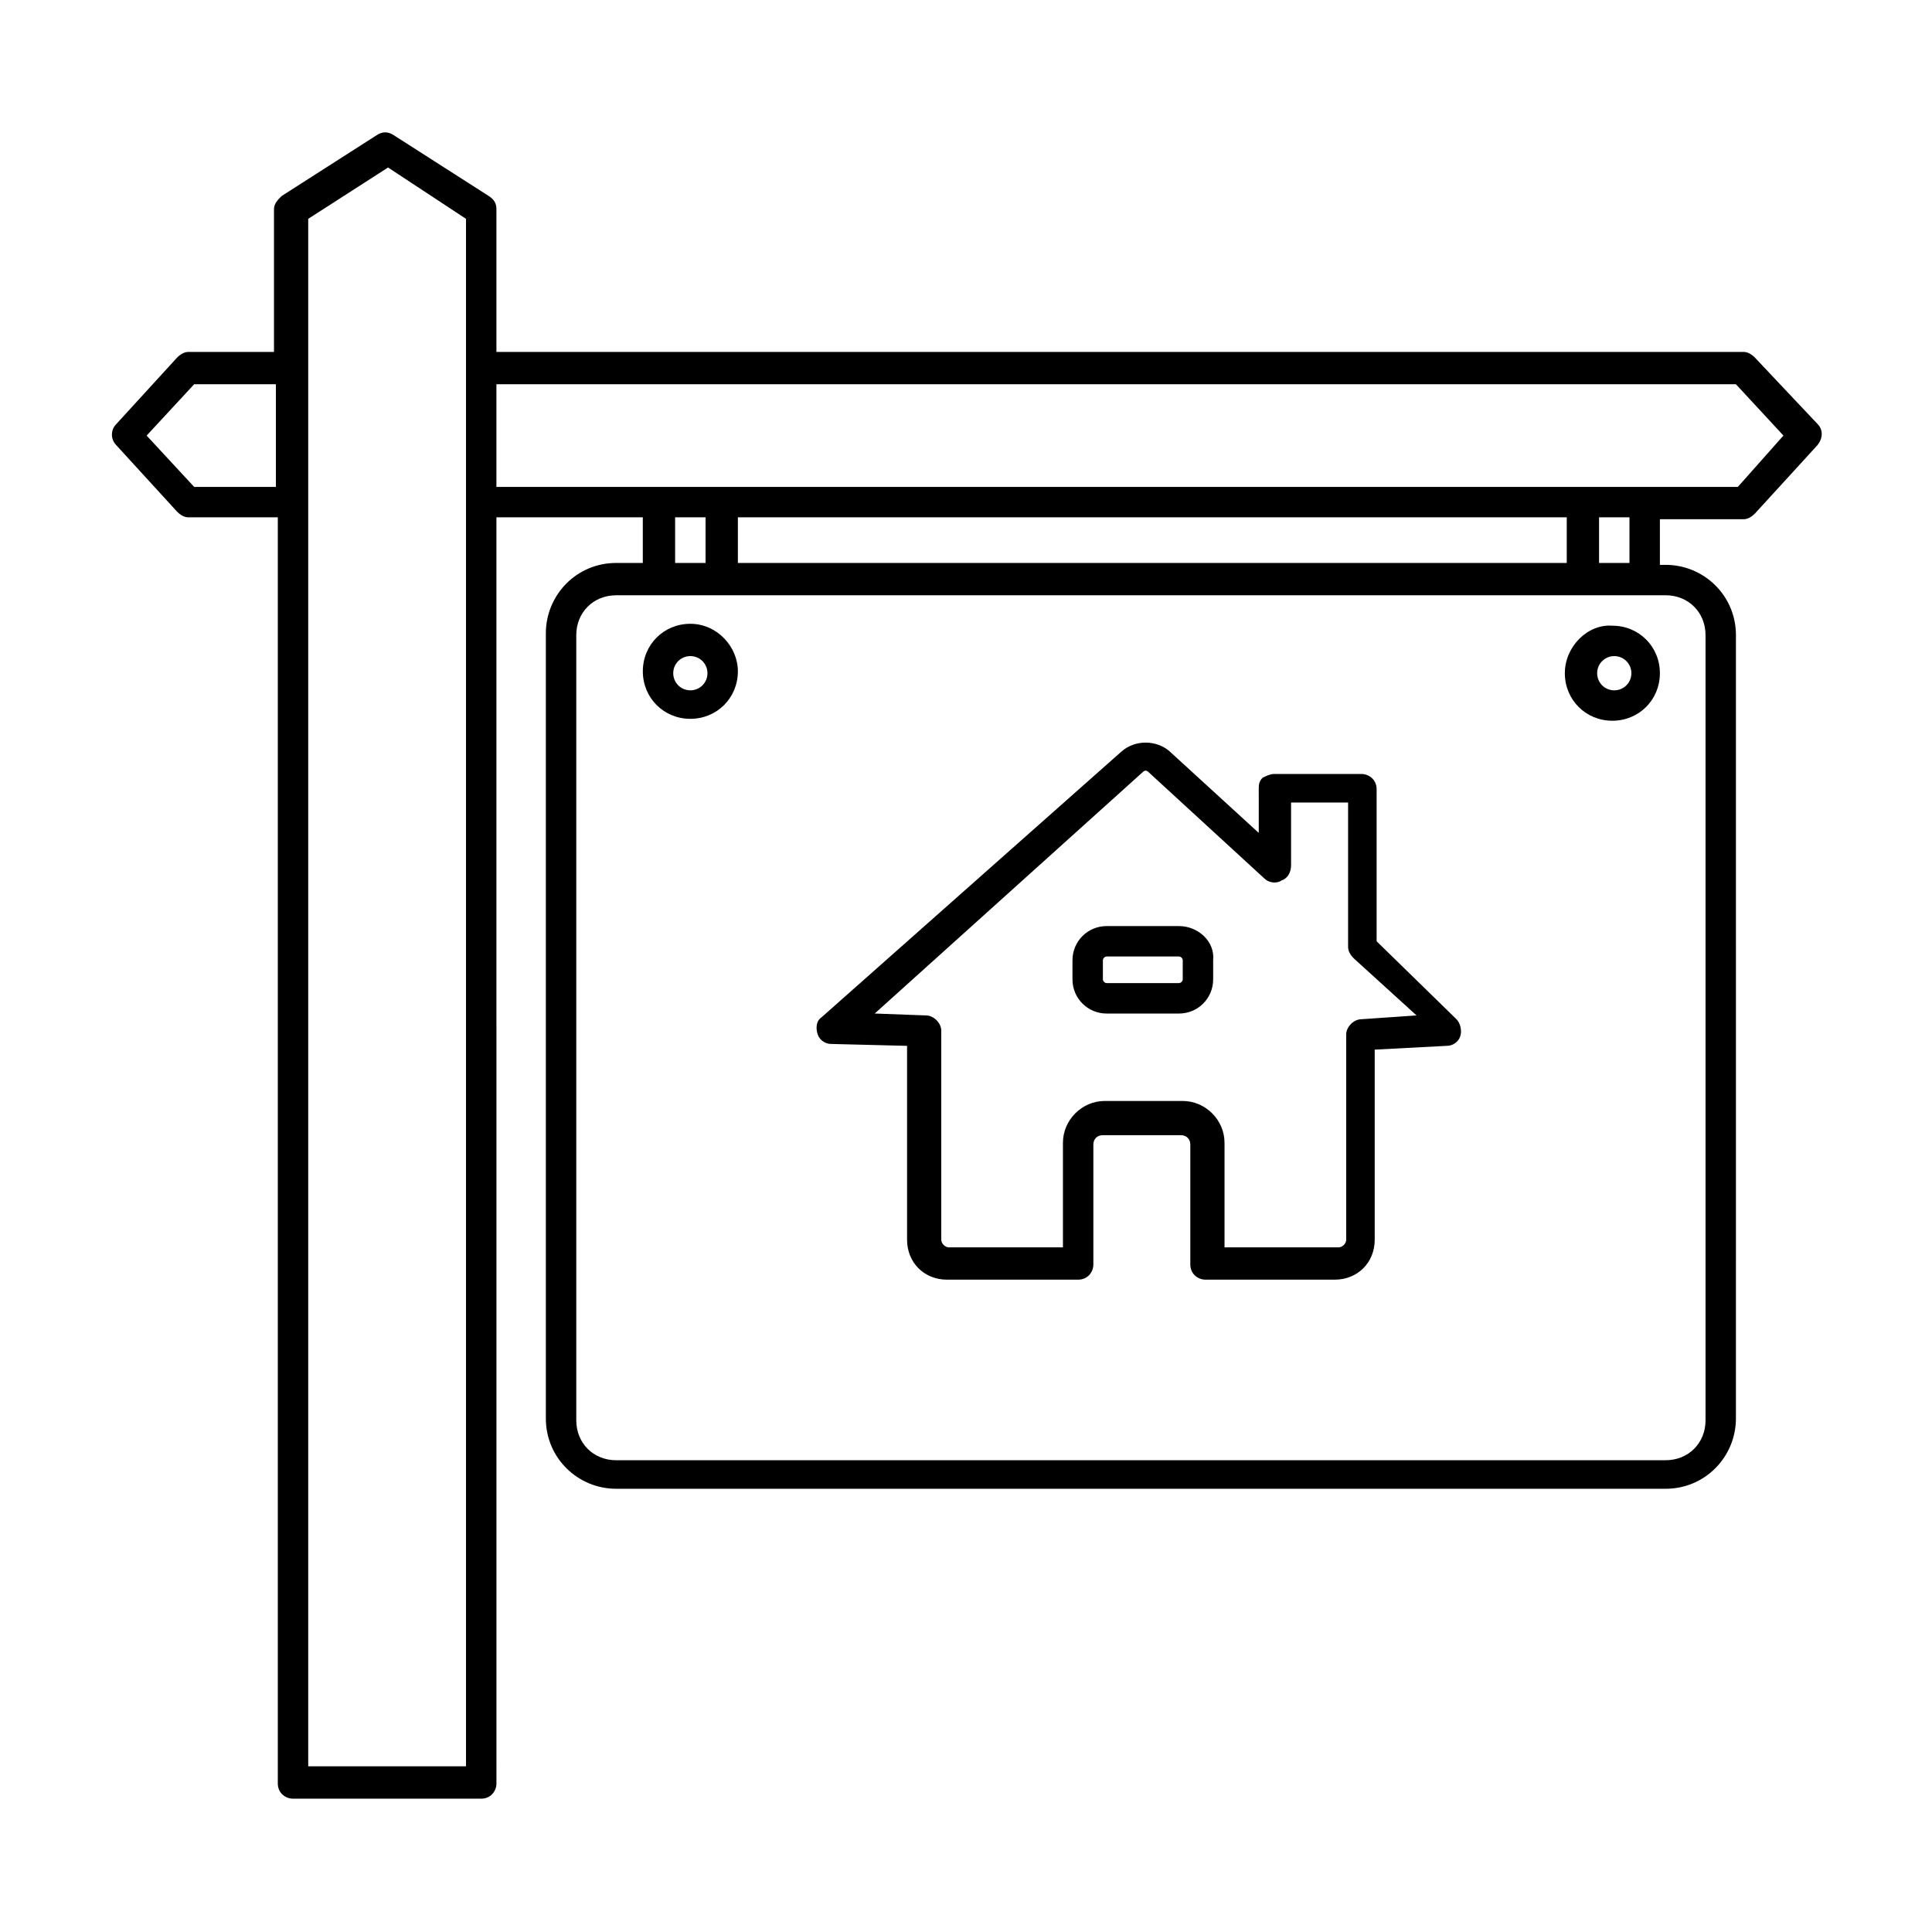 <?xml version="1.0" encoding="UTF-8"?>
<!-- Uploaded to: SVG Repo, www.svgrepo.com, Generator: SVG Repo Mixer Tools -->
<svg fill="#000000" width="800px" height="800px" version="1.1" viewBox="144 144 512 512" xmlns="http://www.w3.org/2000/svg">
 <g>
  <path d="m326.95 309.31c-7.055 0-12.594 5.543-12.594 12.594 0 7.055 5.543 12.594 12.594 12.594 7.055 0 12.594-5.543 12.594-12.594 0.004-6.547-5.539-12.594-12.594-12.594zm0 17.633c-2.519 0-4.535-2.016-4.535-4.535 0-2.519 2.016-4.535 4.535-4.535 2.519 0 4.535 2.016 4.535 4.535 0 2.519-2.016 4.535-4.535 4.535z"/>
  <path d="m558.7 322.41c0 7.055 5.543 12.594 12.594 12.594 7.055 0 12.594-5.543 12.594-12.594 0-7.055-5.543-12.594-12.594-12.594-6.547-0.504-12.594 5.543-12.594 12.594zm17.633 0c0 2.519-2.016 4.535-4.535 4.535s-4.535-2.016-4.535-4.535c0-2.519 2.016-4.535 4.535-4.535 2.519 0.004 4.535 2.019 4.535 4.535z"/>
  <path d="m625.71 256.41-16.629-17.633c-1.008-1.008-2.016-1.512-3.023-1.512h-330.5v-37.785c0-1.512-0.504-2.519-2.016-3.527l-25.191-16.121c-1.512-1.008-3.023-1.008-4.535 0l-25.191 16.121c-1.008 1.008-2.016 2.016-2.016 3.527v37.785h-22.668c-1.008 0-2.016 0.504-3.023 1.512l-16.121 17.633c-1.512 1.512-1.512 4.031 0 5.543l16.121 17.633c1.008 1.008 2.016 1.512 3.023 1.512h23.68v335.54c0 2.519 2.016 4.031 4.031 4.031h49.879c2.519 0 4.031-2.016 4.031-4.031l-0.004-335.54h38.793v12.09h-7.055c-10.578 0-18.641 8.566-18.641 18.641v208.07c0 10.578 8.566 18.641 18.641 18.641h278.1c10.578 0 18.641-8.566 18.641-18.641l0.004-207.57c0-10.578-8.566-18.641-18.641-18.641h-1.512v-12.09h22.168c1.008 0 2.016-0.504 3.023-1.512l16.121-17.633c2.012-2.019 2.012-4.535 0.504-6.047zm-408.09 16.625h-22.168l-12.594-13.602 12.594-13.602h21.664v27.203zm49.875-31.742v370.8h-41.816v-410.1l21.16-13.602 20.656 13.602zm317.91 60.457c6.047 0 10.578 4.535 10.578 10.578v208.07c0 6.047-4.535 10.578-10.578 10.578l-278.11 0.004c-6.047 0-10.578-4.535-10.578-10.578v-208.07c0-6.047 4.535-10.578 10.578-10.578h272.56zm-262.49-8.562v-12.09h8.062v12.09zm16.629 0v-12.09h219.66v12.09zm228.22 0v-12.09h8.062v12.09zm36.781-20.152h-328.99v-27.207h328.48l12.594 13.602z"/>
  <path d="m508.82 393.45v-40.305c0-2.519-2.016-4.031-4.031-4.031h-23.176c-1.008 0-2.016 0.504-3.023 1.008-1.008 1.008-1.008 2.016-1.008 3.023l0.004 11.586-23.68-21.664c-3.527-3.023-9.07-3.023-12.594 0l-79.602 70.535c-1.512 1.008-1.512 3.023-1.008 4.535s2.016 2.519 3.527 2.519l20.152 0.504v51.387c0 6.047 4.535 10.578 10.578 10.578h34.762c2.519 0 4.031-2.016 4.031-4.031v-31.738c0-1.512 1.008-2.519 2.519-2.519h20.656c1.512 0 2.519 1.008 2.519 2.519v31.738c0 2.519 2.016 4.031 4.031 4.031h34.258c6.047 0 10.578-4.535 10.578-10.578v-50.383l19.145-1.008c1.512 0 3.023-1.008 3.527-2.519 0.504-1.512 0-3.527-1.008-4.535zm-4.031 20.656c-2.016 0-4.031 2.016-4.031 4.031v54.41c0 1.008-1.008 2.016-2.016 2.016h-30.23v-27.711c0-6.047-5.039-11.082-11.082-11.082h-20.656c-6.047 0-11.082 5.039-11.082 11.082v27.711h-30.23c-1.008 0-2.016-1.008-2.016-2.016v-55.418c0-2.016-2.016-4.031-4.031-4.031l-13.602-0.504 71.039-63.984c0.504-0.504 1.008-0.504 1.512 0l30.73 28.215c1.008 1.008 3.023 1.512 4.535 0.504 1.512-0.504 2.519-2.016 2.519-4.031v-16.625h15.113v38.289c0 1.008 0.504 2.016 1.512 3.023l16.625 15.113z"/>
  <path d="m456.43 389.42h-19.145c-5.039 0-9.07 4.031-9.07 9.07v5.039c0 5.039 4.031 9.07 9.07 9.07h19.145c5.039 0 9.07-4.031 9.07-9.07v-5.039c0.5-5.039-4.031-9.07-9.07-9.07zm1.008 14.105c0 0.504-0.504 1.008-1.008 1.008h-19.145c-0.504 0-1.008-0.504-1.008-1.008v-5.039c0-0.504 0.504-1.008 1.008-1.008h19.145c0.504 0 1.008 0.504 1.008 1.008z"/>
 </g>
</svg>